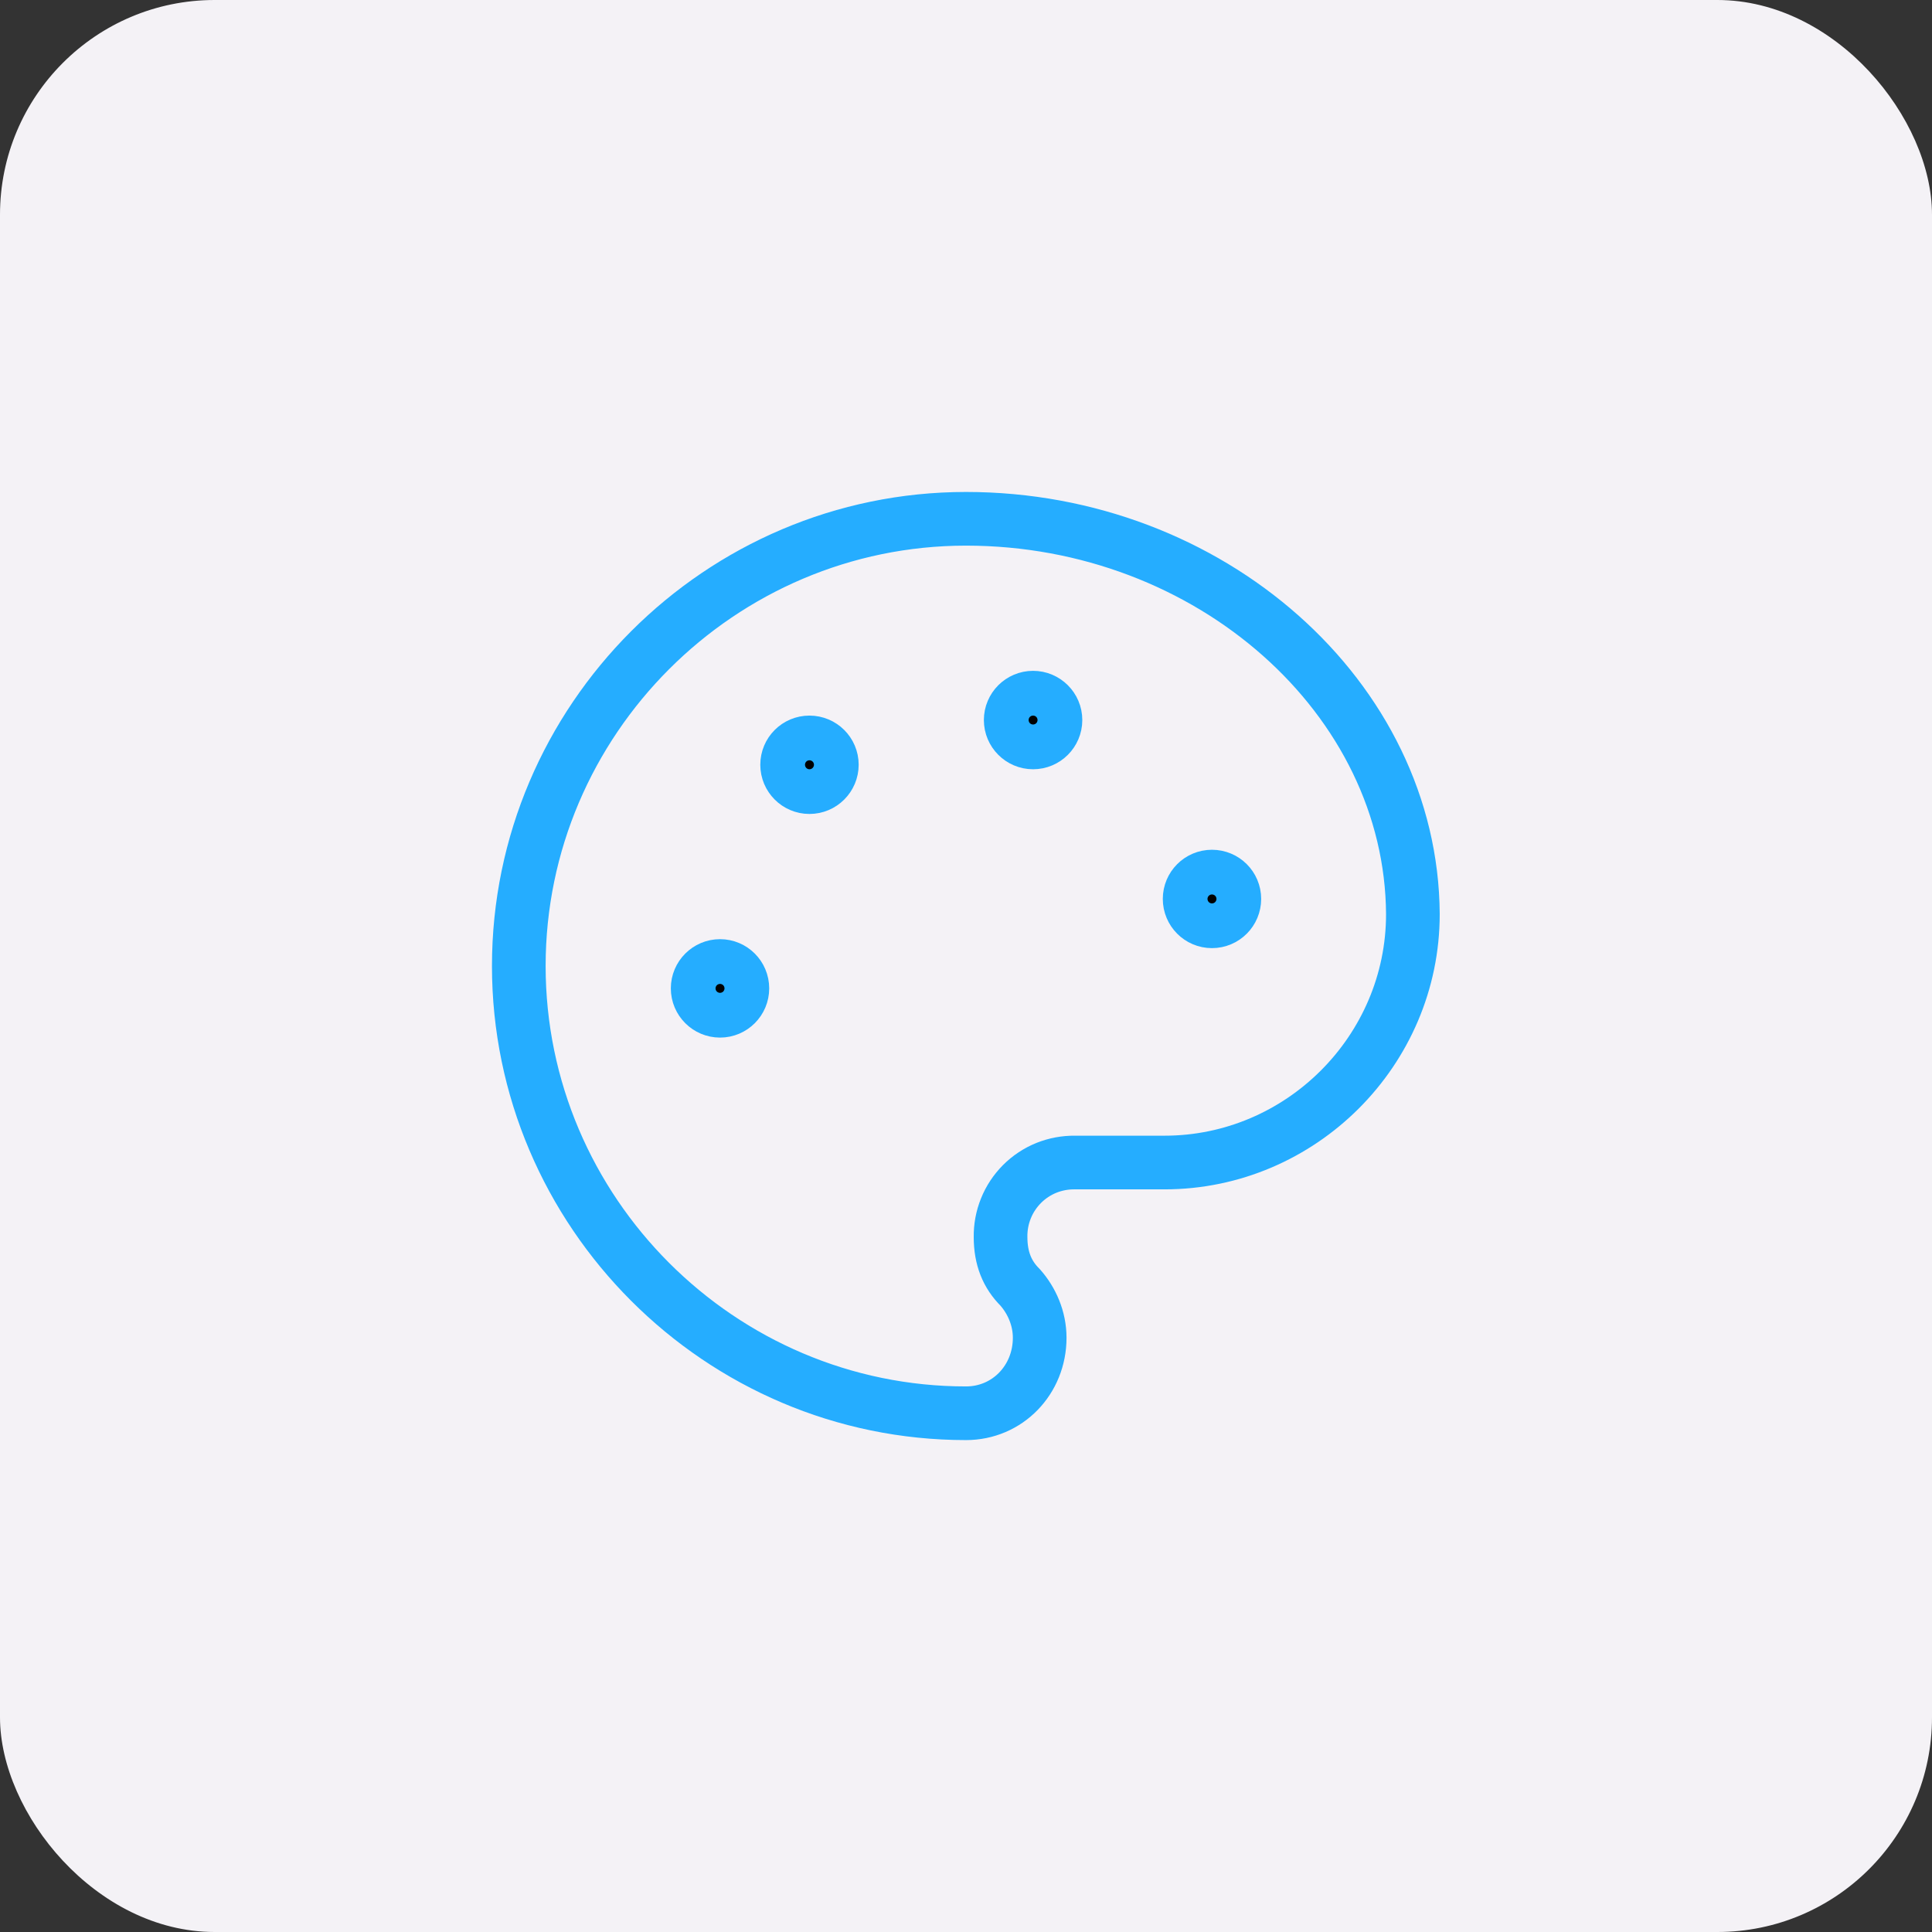 <svg xmlns="http://www.w3.org/2000/svg" width="36" height="36" viewBox="0 0 36 36" fill="none"><rect x="0" y="0" width="36" height="36" fill="#333333" stroke="none"/><rect width="36" height="36" rx="4" fill="#F4F2F6"></rect><path d="M19.25 13.834C19.48 13.834 19.667 13.647 19.667 13.417C19.667 13.187 19.48 13 19.25 13C19.02 13 18.833 13.187 18.833 13.417C18.833 13.647 19.02 13.834 19.25 13.834Z" fill="black"></path><path d="M22.583 17.167C22.814 17.167 23 16.98 23 16.75C23 16.52 22.814 16.334 22.583 16.334C22.353 16.334 22.167 16.52 22.167 16.75C22.167 16.98 22.353 17.167 22.583 17.167Z" fill="black"></path><path d="M15.083 14.667C15.313 14.667 15.5 14.48 15.5 14.25C15.5 14.02 15.313 13.834 15.083 13.834C14.853 13.834 14.667 14.02 14.667 14.25C14.667 14.48 14.853 14.667 15.083 14.667Z" fill="black"></path><path d="M13.417 18.834C13.647 18.834 13.833 18.647 13.833 18.417C13.833 18.187 13.647 18 13.417 18C13.187 18 13 18.187 13 18.417C13 18.647 13.187 18.834 13.417 18.834Z" fill="black"></path><path d="M19.25 13.834C19.48 13.834 19.667 13.647 19.667 13.417C19.667 13.187 19.48 13 19.25 13C19.02 13 18.833 13.187 18.833 13.417C18.833 13.647 19.02 13.834 19.25 13.834Z" stroke="#25ADFF" stroke-linecap="round" stroke-linejoin="round"></path><path d="M22.583 17.167C22.814 17.167 23 16.98 23 16.75C23 16.52 22.814 16.334 22.583 16.334C22.353 16.334 22.167 16.52 22.167 16.75C22.167 16.98 22.353 17.167 22.583 17.167Z" stroke="#25ADFF" stroke-linecap="round" stroke-linejoin="round"></path><path d="M15.083 14.667C15.313 14.667 15.5 14.48 15.5 14.25C15.5 14.02 15.313 13.834 15.083 13.834C14.853 13.834 14.667 14.02 14.667 14.25C14.667 14.48 14.853 14.667 15.083 14.667Z" stroke="#25ADFF" stroke-linecap="round" stroke-linejoin="round"></path><path d="M13.417 18.834C13.647 18.834 13.833 18.647 13.833 18.417C13.833 18.187 13.647 18 13.417 18C13.187 18 13 18.187 13 18.417C13 18.647 13.187 18.834 13.417 18.834Z" stroke="#25ADFF" stroke-linecap="round" stroke-linejoin="round"></path><path d="M18 9.667C13.417 9.667 9.667 13.417 9.667 18C9.667 22.584 13.417 26.334 18 26.334C18.772 26.334 19.373 25.712 19.373 24.927C19.373 24.563 19.223 24.231 19.009 23.989C18.767 23.749 18.644 23.446 18.644 23.052C18.641 22.869 18.675 22.686 18.744 22.516C18.812 22.346 18.915 22.192 19.044 22.062C19.174 21.932 19.328 21.83 19.498 21.761C19.669 21.693 19.851 21.659 20.034 21.662H21.698C24.24 21.662 26.327 19.576 26.327 17.034C26.304 13.01 22.551 9.667 18 9.667Z" stroke="#25ADFF" stroke-linecap="round" stroke-linejoin="round"></path></svg>
